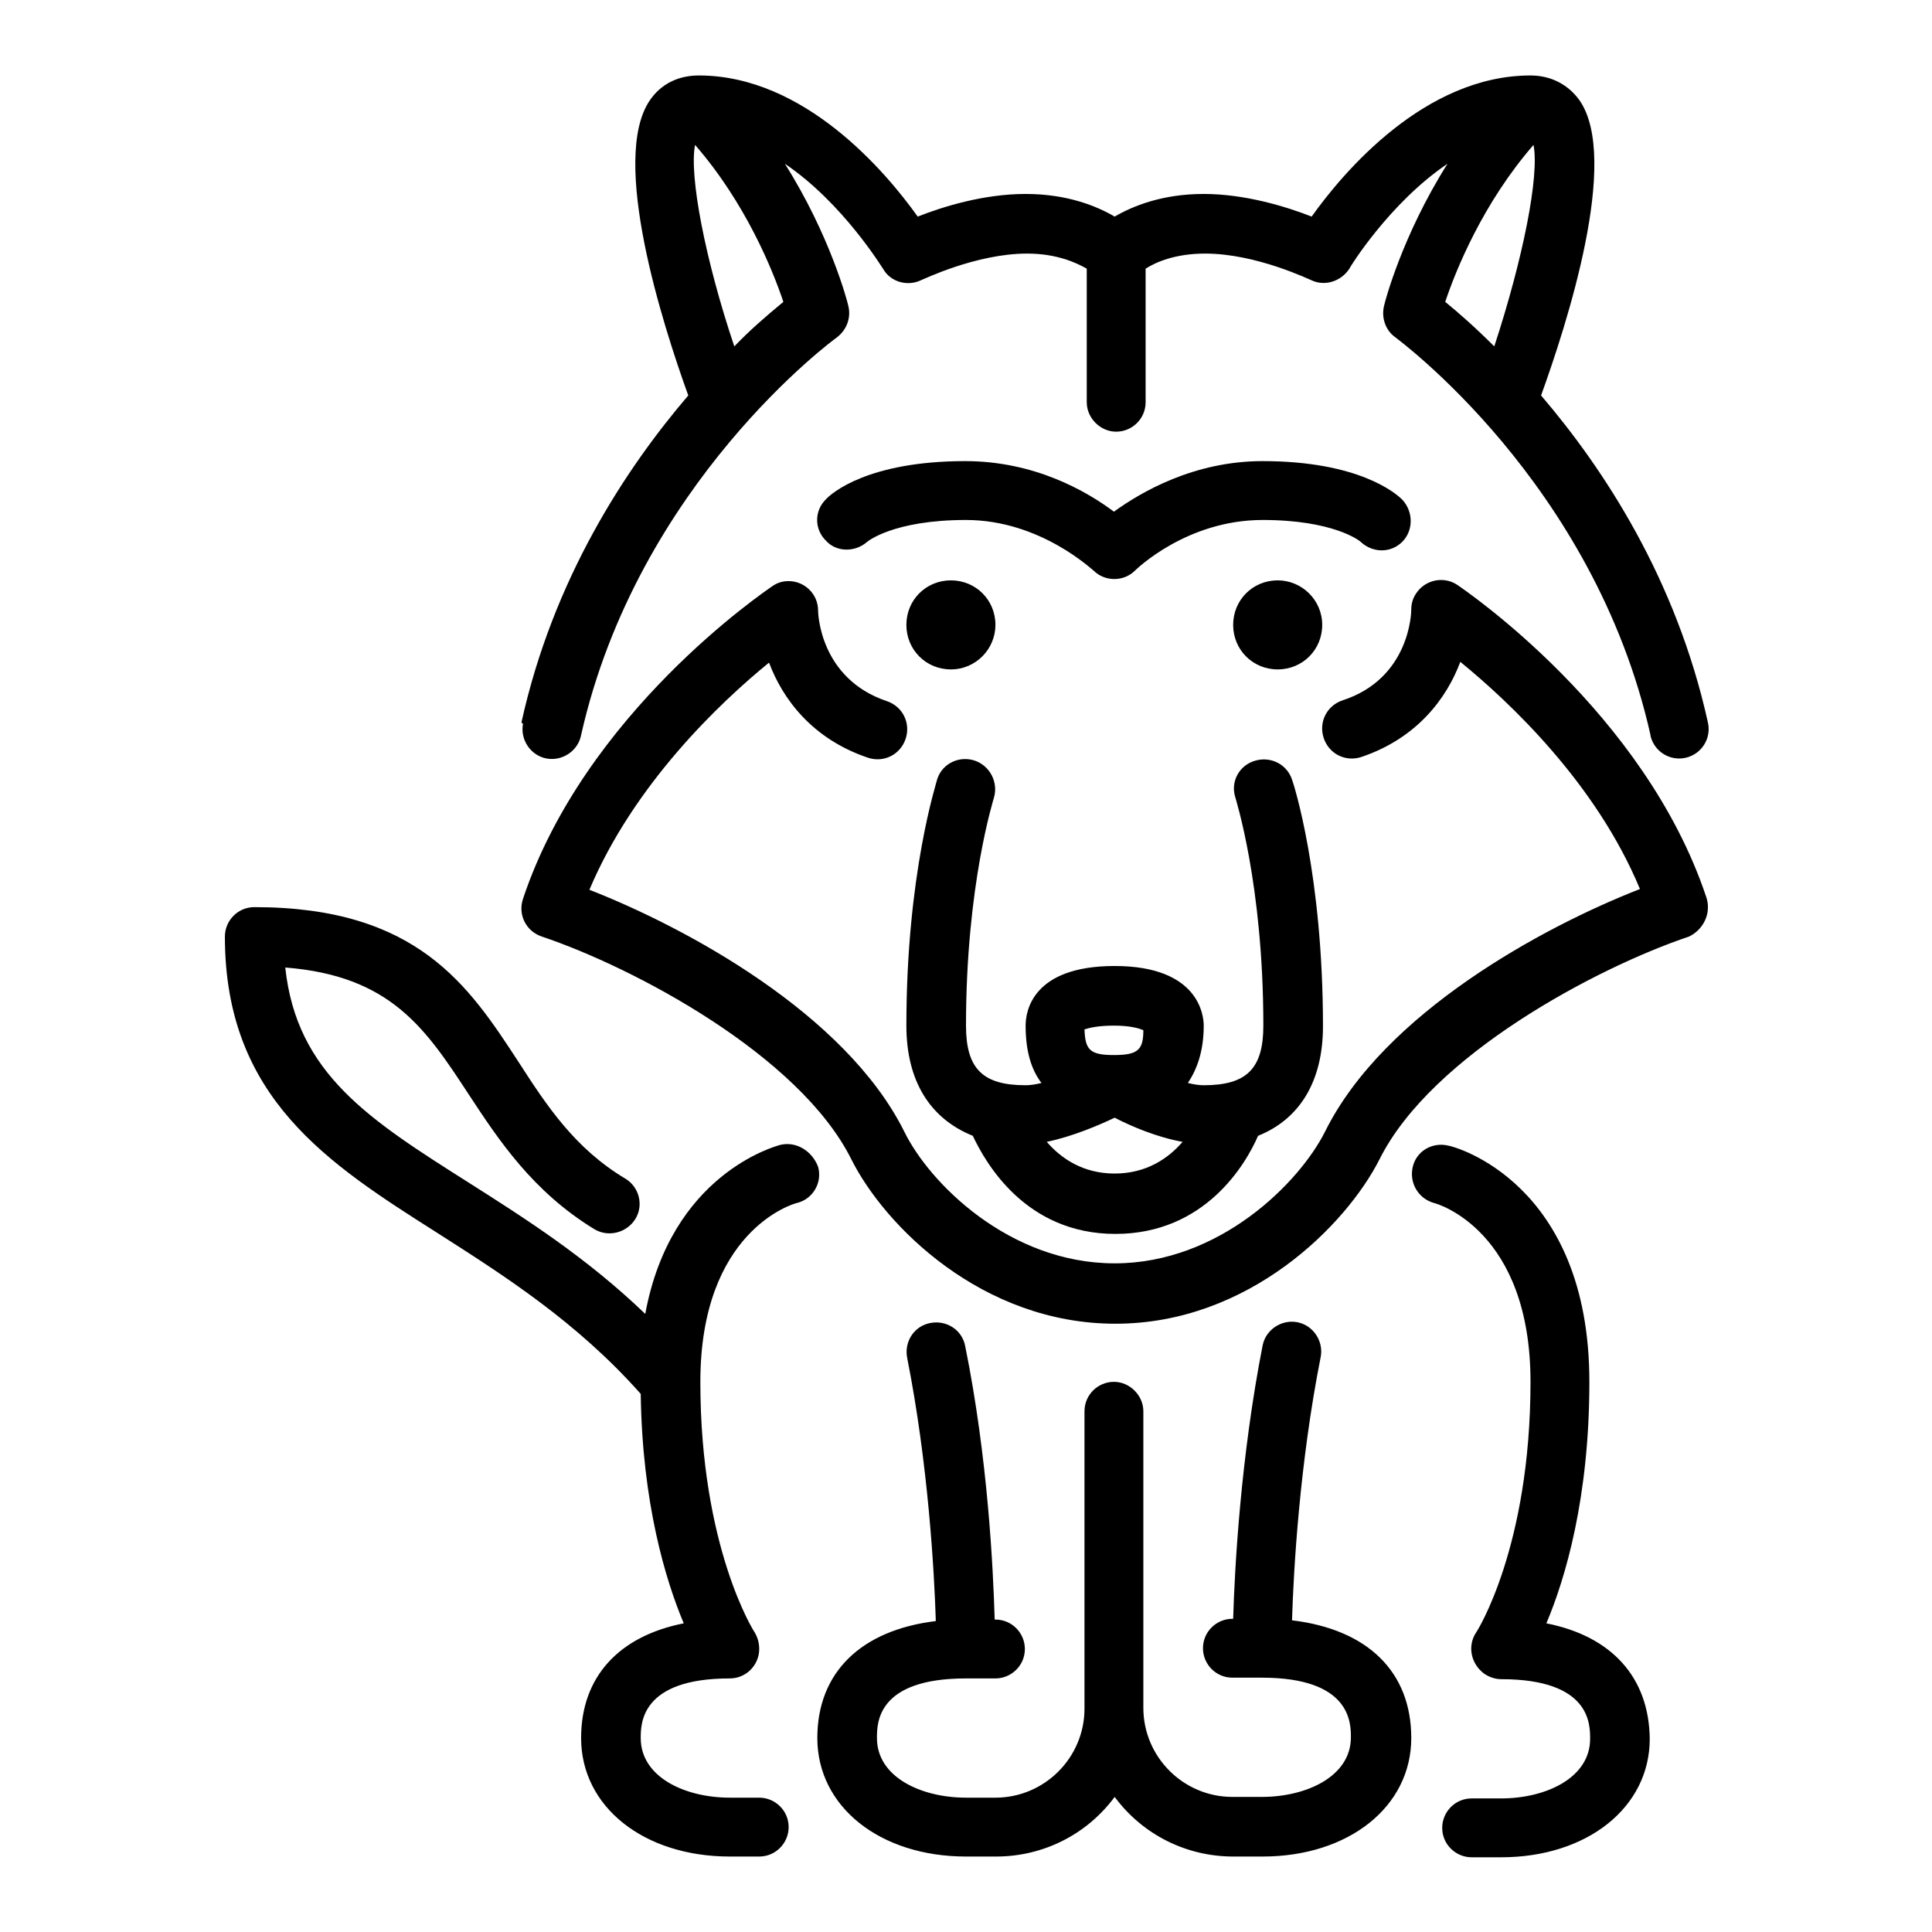 <?xml version="1.0" encoding="utf-8"?>
<!-- Svg Vector Icons : http://www.onlinewebfonts.com/icon -->
<!DOCTYPE svg PUBLIC "-//W3C//DTD SVG 1.1//EN" "http://www.w3.org/Graphics/SVG/1.1/DTD/svg11.dtd">
<svg version="1.1" xmlns="http://www.w3.org/2000/svg" xmlns:xlink="http://www.w3.org/1999/xlink" x="0px" y="0px" viewBox="0 0 256 256" enable-background="new 0 0 256 256" xml:space="preserve">
<g> <path fill="#000000" d="M169.3,76.9c-3.3,0-5.9,2.6-5.9,5.9s2.6,5.9,5.9,5.9c3.3,0,5.9-2.6,5.9-5.9S172.5,76.9,169.3,76.9  M131.9,82.8c0-3.3-2.6-5.9-5.9-5.9c-3.3,0-5.9,2.6-5.9,5.9s2.6,5.9,5.9,5.9C129.3,88.7,131.9,86,131.9,82.8 M185.8,71.8 c1.5-1.5,1.5-4,0-5.6c0,0,0,0,0,0c-0.8-0.8-5.7-5.1-18.5-5.1c-9.1,0-16.1,4.1-19.7,6.7c-3.6-2.7-10.5-6.7-19.7-6.7 c-12.8,0-17.7,4.2-18.5,5.1c-1.5,1.5-1.5,3.9,0,5.4c1.4,1.6,3.9,1.6,5.5,0.2c0,0,3.4-2.9,13.1-2.9c9.9,0,16.8,6.7,16.9,6.7 c1.5,1.5,4,1.5,5.5,0c0,0,0,0,0,0c0.1-0.1,6.8-6.7,16.9-6.7c9.3,0,12.8,2.7,13,2.9C181.9,73.3,184.3,73.3,185.8,71.8 M103.8,40 c-1.4-4.2-5-13.1-11.7-20.8c-0.8,4,1.3,15.1,5.2,26.7C99.3,43.8,101.5,41.9,103.8,40 M198,45.9c3.8-11.6,6-22.6,5.2-26.7 c-6.7,7.7-10.3,16.6-11.7,20.8C193.1,41.3,195.4,43.3,198,45.9 M69.1,95.7c4.2-19,13.8-33.6,22.1-43.3c-3.4-9.4-10.4-31.3-5.1-39.1 c1.5-2.2,3.8-3.3,6.5-3.3c14,0,24.8,12.8,29,18.7c3.3-1.3,8.7-3,14.3-3c5.5,0,9.4,1.6,11.8,3c2.4-1.4,6.3-3,11.8-3 c5.5,0,11,1.7,14.3,3c4.2-5.9,15-18.7,29-18.7c2.7,0,5,1.2,6.5,3.3c5.4,7.8-1.7,29.7-5.1,39.1c8.3,9.7,17.9,24.3,22.1,43.3 c0.5,2.1-0.8,4.2-2.9,4.7s-4.2-0.8-4.7-2.9c0,0,0-0.1,0-0.1c-7.5-33.5-33.6-52.5-33.8-52.7c-1.3-0.9-1.9-2.6-1.5-4.2 c0.1-0.5,2.4-9.3,8.4-18.8c-7.7,5.2-13,13.8-13,13.9c-1.1,1.7-3.3,2.4-5.1,1.5c-0.1,0-7.2-3.5-14-3.5c-3.9,0-6.5,1.1-7.9,2v17.7 c0,2.2-1.8,3.9-3.9,3.9s-3.9-1.8-3.9-3.9l0,0V35.6c-1.4-0.8-4-2-7.9-2c-6.8,0-13.9,3.5-14,3.5c-1.8,0.9-4.1,0.3-5.1-1.5 c-0.1-0.1-5.3-8.7-13-13.9c6,9.5,8.3,18.3,8.4,18.8c0.4,1.6-0.2,3.2-1.5,4.2c-0.3,0.2-26.4,19.3-33.9,52.7 c-0.4,2.1-2.5,3.5-4.6,3.1c-2.1-0.4-3.5-2.5-3.1-4.6C69.1,95.8,69.1,95.7,69.1,95.7 M226.1,118.9c-8.2-24.6-32-40.7-33-41.4 c-1.8-1.2-4.3-0.7-5.5,1.2c-0.4,0.6-0.6,1.3-0.6,2.1c0,0.4-0.2,9.1-9.1,12c-2.1,0.7-3.2,2.9-2.5,5c0.7,2.1,2.9,3.2,5,2.5l0,0 c7.4-2.5,11.3-7.8,13.1-12.6c6.5,5.3,18,16.1,23.8,30.1c-12.8,5-33.9,16.4-41.7,32.1c-3.4,6.8-14,17.5-27.9,17.5 c-14,0-24.6-10.7-27.9-17.5c-7.8-15.6-28.9-27-41.7-32c5.9-14,17.3-24.8,23.8-30.1c1.8,4.8,5.7,10.1,13.1,12.6 c2.1,0.7,4.3-0.4,5-2.5c0.7-2.1-0.4-4.3-2.5-5c-8.9-3-9.1-11.7-9.1-12c0-2.2-1.8-3.9-3.9-3.9c-0.8,0-1.5,0.2-2.2,0.7 c-1,0.7-24.8,16.8-33,41.4c-0.7,2.1,0.4,4.3,2.5,5c0,0,0,0,0,0c12.2,4.1,34.1,15.7,41,29.5c4.4,8.8,17.3,21.8,35,21.8 c17.7,0,30.6-13.1,35-21.8c6.9-13.8,28.8-25.4,41-29.5C225.7,123.2,226.8,121,226.1,118.9C226.1,118.9,226.1,118.9,226.1,118.9  M143.7,136.4c0.1,2.7,0.7,3.4,3.9,3.4c3.2,0,3.9-0.7,3.9-3.3c-0.5-0.2-1.6-0.6-3.9-0.6C145.5,135.9,144.3,136.2,143.7,136.4  M156.7,151.3c-3.4-0.6-6.9-2.1-9-3.2c-2.1,1-5.6,2.5-9,3.2c1.9,2.2,4.8,4.2,9,4.2S154.8,153.5,156.7,151.3 M120.1,135.9 c0-20.1,4-32.2,4.1-32.7c0.7-2.1,3-3.1,5-2.4c2,0.7,3.1,2.9,2.5,4.9c0,0.1-3.7,11.5-3.7,30.2c0,5.7,2.2,7.9,7.9,7.9 c0.6,0,1.3-0.1,2.1-0.3c-1.3-1.7-2.1-4.1-2.1-7.6c0-1.8,0.8-7.9,11.8-7.9c11.2,0,11.8,6.6,11.8,7.9c0,3.4-0.9,5.8-2.1,7.6 c0.8,0.2,1.5,0.3,2.1,0.3c5.7,0,7.9-2.2,7.9-7.9c0-18.7-3.7-30.1-3.7-30.2c-0.7-2.1,0.5-4.3,2.6-4.9c2-0.6,4.2,0.4,4.9,2.5 c0.2,0.5,4.1,12.6,4.1,32.7c0,7.3-3.1,12.3-8.6,14.5c-1.6,3.7-7,13-18.9,13s-17.2-9.4-18.9-13C123.2,148.2,120.1,143.2,120.1,135.9  M204.9,215.1c2.5-5.9,5.7-16.6,5.7-32c0-26.4-17.9-31.2-18.7-31.3c-2.1-0.5-4.2,0.7-4.7,2.8c-0.5,2.1,0.7,4.2,2.8,4.8 c0.5,0.1,12.8,3.7,12.8,23.7c0,21.9-7.1,33.1-7.2,33.2c-1.2,1.8-0.7,4.2,1.1,5.5c0.6,0.4,1.4,0.7,2.2,0.7c11.8,0,11.8,5.9,11.8,7.9 c0,5.2-5.9,7.9-11.8,7.9h-3.9c-2.2,0-3.9,1.8-3.9,3.9c0,2.2,1.8,3.9,3.9,3.9h3.9c11.4,0,19.7-6.6,19.7-15.7 C218.5,222.2,213.5,216.8,204.9,215.1 M103.4,151.7c-0.7,0.2-14.5,3.9-17.9,22.4c-7.8-7.5-16-12.7-23.4-17.4 c-13.1-8.3-22.8-14.4-24.3-28.5c14,1.1,18.6,8.1,24.3,16.8c4,6.1,8.5,12.9,16.7,17.9c1.9,1.1,4.3,0.4,5.4-1.4 c1.1-1.8,0.5-4.2-1.3-5.3c-6.7-4-10.4-9.6-14.2-15.5c-6.6-10.1-13.4-20.5-35-20.5c-2.2,0-3.9,1.8-3.9,3.9l0,0 c0,21.4,13.7,30.1,28.2,39.3c8.6,5.5,18.4,11.7,26.9,21.3c0.2,14.5,3.3,24.7,5.7,30.4c-8.6,1.7-13.6,7.1-13.6,15.2 c0,9.1,8.3,15.7,19.7,15.7h3.9c2.2,0,3.9-1.8,3.9-3.9c0-2.2-1.8-3.9-3.9-3.9h-3.9c-5.9,0-11.8-2.7-11.8-7.9c0-1.9,0-7.9,11.8-7.9 c2.2,0,3.9-1.8,3.9-3.9c0-0.8-0.2-1.5-0.6-2.2c-0.1-0.1-7.2-11.3-7.2-33.2c0-20,12.3-23.6,12.8-23.7c2.1-0.5,3.4-2.7,2.8-4.8 C107.6,152.5,105.5,151.2,103.4,151.7 M187,230.3c0,9.1-8.3,15.7-19.7,15.7h-3.9c-6.2,0-12-2.9-15.7-7.9c-3.7,5-9.5,7.9-15.7,7.9 H128c-11.4,0-19.7-6.6-19.7-15.7c0-8.7,5.8-14.3,15.7-15.5c-0.2-6.5-1-20.8-3.8-34.9c-0.4-2.1,0.9-4.2,3.1-4.6c0,0,0,0,0,0 c2.1-0.4,4.2,0.9,4.6,3.1c0,0,0,0,0,0c3,14.8,3.7,29.4,3.9,36.2h0.1c2.2,0,3.9,1.8,3.9,3.9c0,2.2-1.8,3.9-3.9,3.9H128 c-11.8,0-11.8,5.9-11.8,7.9c0,5.2,5.9,7.9,11.8,7.9h3.9c6.5,0,11.8-5.3,11.8-11.8V187c0-2.2,1.8-3.9,3.9-3.9s3.9,1.8,3.9,3.9l0,0 v39.3c0,6.5,5.3,11.8,11.8,11.8h3.9c5.9,0,11.8-2.7,11.8-7.9c0-1.9,0-7.9-11.8-7.9h-3.9c-2.2,0-3.9-1.8-3.9-3.9 c0-2.2,1.8-3.9,3.9-3.9h0.1c0.2-6.8,1-21.4,3.9-36.2c0.4-2.1,2.5-3.5,4.6-3.1c0,0,0,0,0,0c2.1,0.4,3.5,2.5,3.1,4.6c0,0,0,0,0,0 c-2.8,14.1-3.6,28.3-3.8,34.9C181.2,215.9,187,221.5,187,230.3"/></g>
</svg>